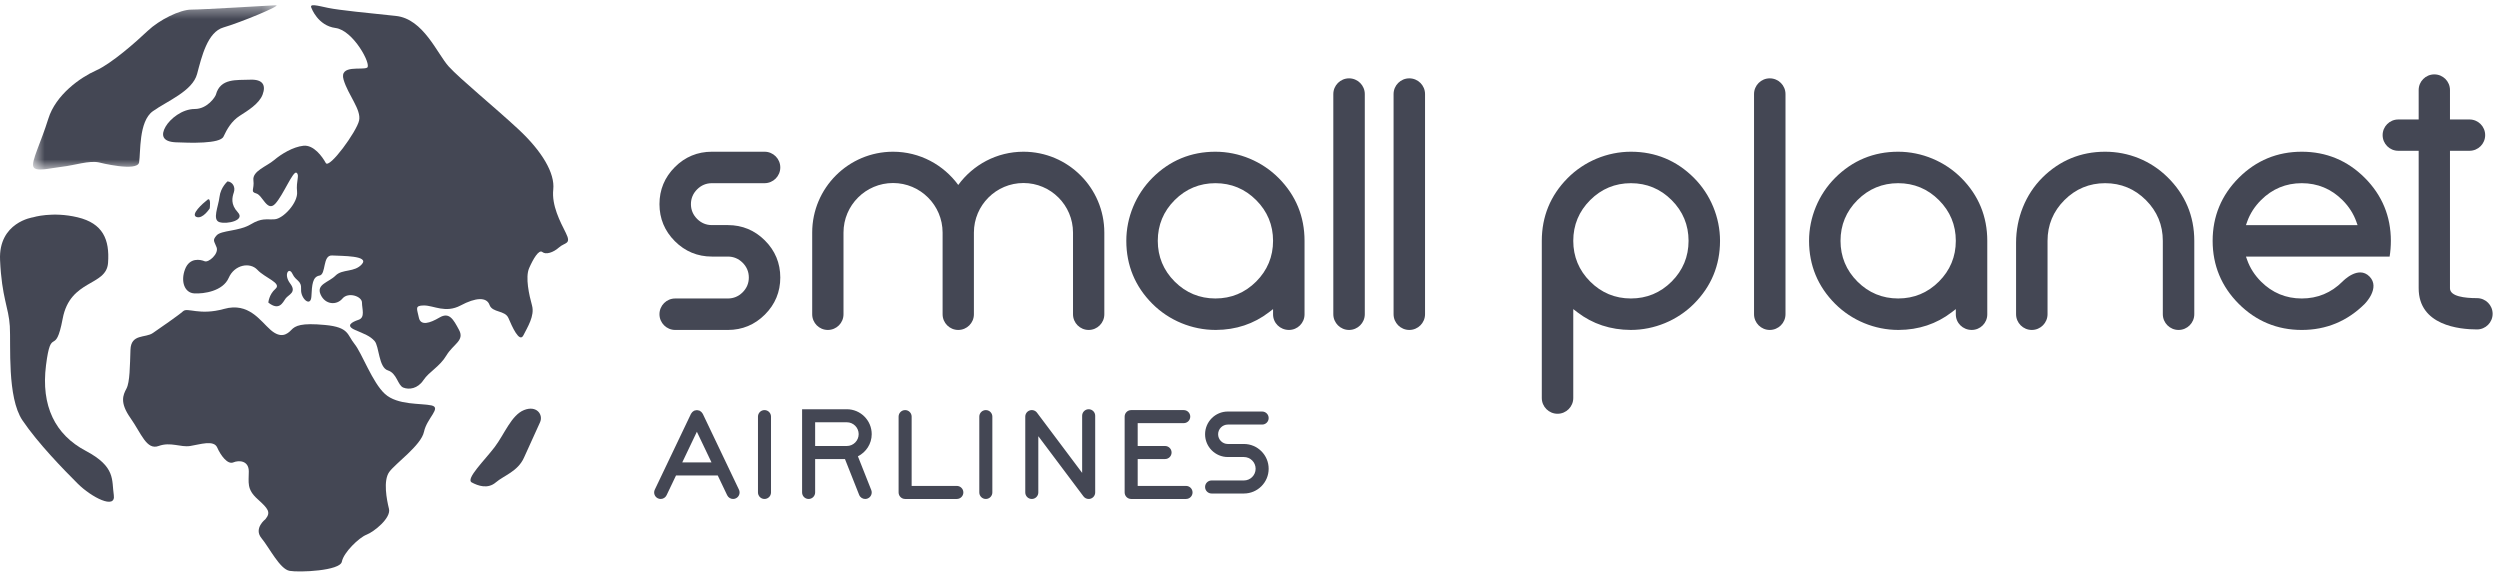 <svg width="196" height="45" viewBox="0 0 196 45" fill="none" xmlns="http://www.w3.org/2000/svg">
<path fill-rule="evenodd" clip-rule="evenodd" d="M55.812 14.362H59.942C60.622 14.362 61.175 13.808 61.175 13.128C61.175 12.448 60.622 11.895 59.942 11.895H55.812C54.685 11.895 53.708 12.3 52.908 13.1C52.108 13.9 51.702 14.877 51.702 16.005C51.702 17.132 52.108 18.109 52.908 18.909C53.708 19.709 54.685 20.115 55.812 20.115H57.065C57.513 20.115 57.902 20.278 58.224 20.599C58.545 20.92 58.708 21.31 58.708 21.758C58.708 22.205 58.545 22.594 58.224 22.916C57.902 23.237 57.513 23.401 57.065 23.401H52.936C52.256 23.401 51.702 23.953 51.702 24.634C51.702 25.314 52.256 25.868 52.936 25.868H57.065C58.192 25.868 59.17 25.462 59.969 24.662C60.77 23.862 61.175 22.884 61.175 21.758C61.175 20.63 60.77 19.653 59.969 18.853C59.17 18.053 58.192 17.647 57.065 17.647H55.812C55.365 17.647 54.975 17.485 54.654 17.163C54.333 16.842 54.169 16.452 54.169 16.005C54.169 15.557 54.333 15.168 54.654 14.846C54.975 14.525 55.365 14.362 55.812 14.362Z" fill="#444754"/>
<path fill-rule="evenodd" clip-rule="evenodd" d="M98.483 22.075C97.603 22.954 96.529 23.4 95.289 23.4C94.05 23.4 92.975 22.954 92.095 22.075C91.216 21.195 90.77 20.12 90.77 18.881C90.77 17.641 91.216 16.567 92.095 15.688C92.975 14.808 94.05 14.362 95.289 14.362C96.529 14.362 97.603 14.808 98.483 15.688C99.362 16.567 99.808 17.641 99.808 18.881C99.808 20.12 99.362 21.195 98.483 22.075ZM95.288 11.895C93.37 11.895 91.708 12.583 90.351 13.941C89.049 15.242 88.302 17.044 88.303 18.884C88.304 20.802 88.992 22.462 90.349 23.82C91.65 25.121 93.453 25.867 95.296 25.867H95.328C96.898 25.86 98.294 25.395 99.48 24.486L99.808 24.233V24.648C99.808 25.321 100.355 25.867 101.057 25.867C101.729 25.867 102.276 25.321 102.276 24.648V18.881C102.276 16.976 101.598 15.326 100.26 13.973C98.953 12.652 97.141 11.895 95.288 11.895Z" fill="#444754"/>
<path fill-rule="evenodd" clip-rule="evenodd" d="M105.766 6.142C105.086 6.142 104.532 6.695 104.532 7.376V24.634C104.532 25.314 105.086 25.868 105.766 25.868C106.446 25.868 107 25.314 107 24.634V7.376C107 6.695 106.446 6.142 105.766 6.142Z" fill="#444754"/>
<path fill-rule="evenodd" clip-rule="evenodd" d="M110.49 6.142C109.809 6.142 109.256 6.695 109.256 7.376V24.634C109.256 25.314 109.809 25.868 110.49 25.868C111.17 25.868 111.723 25.314 111.723 24.634V7.376C111.723 6.695 111.17 6.142 110.49 6.142Z" fill="#444754"/>
<path fill-rule="evenodd" clip-rule="evenodd" d="M131.057 22.075C130.178 22.954 129.103 23.4 127.863 23.4C126.624 23.4 125.55 22.954 124.67 22.075C123.79 21.195 123.344 20.12 123.344 18.881C123.344 17.641 123.79 16.567 124.67 15.688C125.55 14.808 126.624 14.362 127.863 14.362C129.103 14.362 130.178 14.808 131.057 15.688C131.937 16.567 132.383 17.641 132.383 18.881C132.383 20.12 131.937 21.195 131.057 22.075ZM127.864 11.895C126.011 11.895 124.199 12.652 122.893 13.973C121.555 15.325 120.877 16.976 120.877 18.881V31.205C120.877 31.885 121.43 32.439 122.111 32.439C122.791 32.439 123.344 31.885 123.344 31.205V24.233L123.673 24.486C124.859 25.395 126.255 25.86 127.856 25.867C129.7 25.867 131.503 25.121 132.804 23.82C134.161 22.462 134.849 20.802 134.85 18.884C134.851 17.044 134.104 15.242 132.802 13.941C131.444 12.583 129.783 11.895 127.864 11.895Z" fill="#444754"/>
<path fill-rule="evenodd" clip-rule="evenodd" d="M138.749 6.142C138.069 6.142 137.516 6.695 137.516 7.376V24.634C137.516 25.314 138.069 25.868 138.749 25.868C139.43 25.868 139.983 25.314 139.983 24.634V7.376C139.983 6.695 139.43 6.142 138.749 6.142Z" fill="#444754"/>
<path fill-rule="evenodd" clip-rule="evenodd" d="M152.01 22.075C151.131 22.954 150.056 23.4 148.817 23.4C147.577 23.4 146.503 22.954 145.623 22.075C144.743 21.195 144.297 20.12 144.297 18.881C144.297 17.641 144.743 16.567 145.623 15.688C146.503 14.808 147.577 14.362 148.817 14.362C150.056 14.362 151.131 14.808 152.01 15.688C152.89 16.567 153.336 17.641 153.336 18.881C153.336 20.12 152.89 21.195 152.01 22.075ZM148.815 11.895C146.897 11.895 145.236 12.583 143.878 13.941C142.576 15.242 141.829 17.044 141.83 18.884C141.831 20.802 142.519 22.462 143.876 23.82C145.178 25.121 146.981 25.867 148.824 25.867H148.856C150.425 25.86 151.822 25.395 153.007 24.486L153.336 24.233V24.648C153.336 25.321 153.883 25.867 154.584 25.867C155.256 25.867 155.803 25.321 155.803 24.648V18.881C155.803 16.976 155.125 15.325 153.787 13.973C152.481 12.652 150.668 11.895 148.815 11.895Z" fill="#444754"/>
<path fill-rule="evenodd" clip-rule="evenodd" d="M165.045 11.895C163.131 11.895 161.474 12.58 160.117 13.931C158.81 15.234 158.06 17.088 158.06 19.019V24.634C158.06 25.315 158.613 25.868 159.293 25.868C159.974 25.868 160.527 25.315 160.527 24.634V18.881C160.527 17.641 160.973 16.567 161.852 15.688C162.732 14.808 163.806 14.362 165.046 14.362C166.286 14.362 167.36 14.808 168.24 15.688C169.119 16.567 169.565 17.641 169.565 18.881V24.634C169.565 25.315 170.118 25.868 170.799 25.868C171.479 25.868 172.032 25.315 172.032 24.634V18.881C172.032 16.93 171.321 15.246 169.917 13.874C168.61 12.598 166.88 11.895 165.045 11.895Z" fill="#444754"/>
<path fill-rule="evenodd" clip-rule="evenodd" d="M176.083 17.648L176.18 17.374C176.4 16.754 176.765 16.186 177.264 15.688C178.143 14.808 179.218 14.362 180.457 14.362C181.697 14.362 182.771 14.808 183.651 15.688C184.15 16.186 184.514 16.754 184.735 17.374L184.832 17.648H176.083ZM180.457 11.895C178.538 11.895 176.876 12.583 175.518 13.942C174.16 15.3 173.471 16.962 173.471 18.881C173.471 20.8 174.16 22.463 175.518 23.821C176.876 25.179 178.538 25.868 180.457 25.868C182.377 25.868 184.041 25.177 185.404 23.813C185.404 23.813 186.645 22.568 185.768 21.678C184.889 20.787 183.689 22.037 183.651 22.075C182.771 22.955 181.697 23.401 180.457 23.401C179.218 23.401 178.143 22.955 177.264 22.075C176.765 21.576 176.4 21.008 176.18 20.387L176.083 20.115H187.347C187.411 19.718 187.444 19.305 187.444 18.881C187.444 16.962 186.755 15.3 185.397 13.942C184.038 12.583 182.377 11.895 180.457 11.895Z" fill="#444754"/>
<path fill-rule="evenodd" clip-rule="evenodd" d="M80.24 11.895C78.14 11.895 76.281 12.925 75.127 14.501C73.973 12.925 72.114 11.895 70.015 11.895C66.519 11.895 63.676 14.738 63.676 18.234V24.64C63.676 25.318 64.225 25.868 64.903 25.868C65.581 25.868 66.13 25.318 66.13 24.64V18.234C66.13 16.092 67.873 14.349 70.015 14.349C72.157 14.349 73.9 16.092 73.9 18.234V24.64C73.9 25.318 74.45 25.868 75.127 25.868C75.805 25.868 76.354 25.318 76.354 24.64V18.234C76.354 16.092 78.097 14.349 80.24 14.349C82.382 14.349 84.124 16.092 84.124 18.234V24.64C84.124 25.318 84.674 25.868 85.352 25.868C86.029 25.868 86.579 25.318 86.579 24.64V18.234C86.579 14.738 83.735 11.895 80.24 11.895Z" fill="#444754"/>
<path fill-rule="evenodd" clip-rule="evenodd" d="M194.195 23.374C193.23 23.374 192.078 23.24 192.078 22.602V11.822H193.61C194.288 11.822 194.837 11.272 194.837 10.594C194.837 9.916 194.288 9.367 193.61 9.367H192.078V7.059C192.078 6.381 191.529 5.832 190.851 5.832C190.173 5.832 189.624 6.381 189.624 7.059V9.367H188.025C187.347 9.367 186.798 9.916 186.798 10.594C186.798 11.272 187.347 11.822 188.025 11.822H189.624V22.602C189.624 25.514 192.821 25.828 194.195 25.828C194.873 25.828 195.422 25.279 195.422 24.601C195.422 23.923 194.873 23.374 194.195 23.374Z" fill="#444754"/>
<path fill-rule="evenodd" clip-rule="evenodd" d="M53.489 36.252L54.635 33.849L55.782 36.252H53.489ZM55.097 32.442C55.087 32.422 55.069 32.409 55.057 32.39C55.038 32.36 55.019 32.33 54.993 32.304C54.967 32.279 54.938 32.261 54.909 32.241C54.89 32.229 54.877 32.211 54.855 32.201C54.847 32.197 54.839 32.198 54.83 32.195C54.796 32.18 54.76 32.175 54.724 32.168C54.694 32.163 54.666 32.155 54.636 32.155C54.605 32.155 54.573 32.163 54.541 32.169C54.507 32.176 54.474 32.181 54.441 32.194C54.433 32.198 54.423 32.197 54.415 32.201C54.393 32.212 54.38 32.23 54.36 32.242C54.331 32.261 54.303 32.279 54.278 32.304C54.252 32.33 54.232 32.36 54.213 32.391C54.201 32.409 54.184 32.422 54.174 32.442L51.336 38.388C51.214 38.642 51.322 38.948 51.577 39.069C51.648 39.103 51.723 39.119 51.797 39.119C51.988 39.119 52.171 39.011 52.259 38.828L53.001 37.274H56.27L57.011 38.828C57.099 39.011 57.282 39.119 57.473 39.119C57.546 39.119 57.622 39.103 57.693 39.069C57.948 38.948 58.056 38.642 57.934 38.388L55.097 32.442Z" fill="#444754"/>
<path fill-rule="evenodd" clip-rule="evenodd" d="M59.936 32.151C59.654 32.151 59.425 32.38 59.425 32.663V38.607C59.425 38.89 59.654 39.119 59.936 39.119C60.218 39.119 60.447 38.89 60.447 38.607V32.663C60.447 32.38 60.218 32.151 59.936 32.151Z" fill="#444754"/>
<path fill-rule="evenodd" clip-rule="evenodd" d="M77.289 32.151C77.006 32.151 76.777 32.38 76.777 32.663V38.607C76.777 38.89 77.006 39.119 77.289 39.119C77.571 39.119 77.8 38.89 77.8 38.607V32.663C77.8 32.38 77.571 32.151 77.289 32.151Z" fill="#444754"/>
<path fill-rule="evenodd" clip-rule="evenodd" d="M92.984 38.096H89.195V35.989H91.34C91.623 35.989 91.852 35.76 91.852 35.477C91.852 35.195 91.623 34.966 91.34 34.966H89.195V33.174H92.804C93.087 33.174 93.316 32.945 93.316 32.663C93.316 32.38 93.087 32.151 92.804 32.151H88.683C88.401 32.151 88.172 32.38 88.172 32.663V38.607C88.172 38.89 88.401 39.119 88.683 39.119H92.984C93.267 39.119 93.496 38.89 93.496 38.607C93.496 38.325 93.267 38.096 92.984 38.096Z" fill="#444754"/>
<path fill-rule="evenodd" clip-rule="evenodd" d="M75.015 38.096H71.473V32.663C71.473 32.38 71.244 32.151 70.962 32.151C70.679 32.151 70.45 32.38 70.45 32.663V38.607C70.45 38.89 70.679 39.119 70.962 39.119H75.015C75.297 39.119 75.527 38.89 75.527 38.607C75.527 38.325 75.297 38.096 75.015 38.096Z" fill="#444754"/>
<path fill-rule="evenodd" clip-rule="evenodd" d="M85.352 32.084C85.07 32.084 84.84 32.313 84.84 32.595V37.073L81.301 32.355C81.169 32.179 80.939 32.107 80.731 32.177C80.522 32.247 80.381 32.442 80.381 32.662V38.607C80.381 38.89 80.61 39.119 80.892 39.119C81.175 39.119 81.404 38.89 81.404 38.607V34.197L84.943 38.914C85.041 39.046 85.194 39.119 85.352 39.119C85.406 39.119 85.46 39.111 85.514 39.093C85.722 39.023 85.863 38.827 85.863 38.607V32.595C85.863 32.313 85.634 32.084 85.352 32.084Z" fill="#444754"/>
<path fill-rule="evenodd" clip-rule="evenodd" d="M66.39 34.966H63.907V33.106H66.39C66.903 33.106 67.32 33.523 67.32 34.036C67.32 34.549 66.903 34.966 66.39 34.966ZM68.342 34.036C68.342 32.959 67.466 32.084 66.39 32.084H62.884V32.662V35.989V38.607C62.884 38.89 63.112 39.119 63.395 39.119C63.677 39.119 63.907 38.89 63.907 38.607V35.989H66.245L67.356 38.795C67.435 38.997 67.628 39.119 67.831 39.119C67.894 39.119 67.958 39.107 68.019 39.083C68.282 38.979 68.411 38.682 68.307 38.419L67.26 35.775C67.899 35.453 68.342 34.799 68.342 34.036Z" fill="#444754"/>
<path fill-rule="evenodd" clip-rule="evenodd" d="M97.522 34.808H96.261C95.842 34.808 95.5 34.467 95.5 34.047C95.5 33.628 95.842 33.286 96.261 33.286H98.952C99.235 33.286 99.463 33.058 99.463 32.775C99.463 32.493 99.235 32.264 98.952 32.264H96.261C95.278 32.264 94.478 33.064 94.478 34.047C94.478 35.031 95.278 35.831 96.261 35.831H97.522C98.029 35.831 98.441 36.243 98.441 36.75C98.441 37.256 98.029 37.668 97.522 37.668H94.989C94.707 37.668 94.478 37.897 94.478 38.179C94.478 38.462 94.707 38.691 94.989 38.691H97.522C98.593 38.691 99.463 37.82 99.463 36.75C99.463 35.679 98.593 34.808 97.522 34.808Z" fill="#444754"/>
<path fill-rule="evenodd" clip-rule="evenodd" d="M24.415 0.618C24.415 0.618 24.911 2.015 26.307 2.195C27.703 2.375 29.144 5.077 28.784 5.302C28.424 5.527 26.577 5.032 26.937 6.248C27.298 7.464 28.334 8.59 28.154 9.446C27.973 10.302 25.811 13.274 25.541 12.778C25.271 12.283 24.595 11.337 23.785 11.427C22.974 11.517 22.073 12.058 21.488 12.553C20.902 13.049 19.777 13.409 19.867 14.129C19.957 14.85 19.596 15.03 20.092 15.166C20.587 15.301 20.948 16.651 21.578 15.976C22.208 15.301 22.974 13.364 23.244 13.544C23.515 13.724 23.199 14.175 23.29 15.03C23.38 15.886 22.208 17.147 21.533 17.192C20.858 17.237 20.542 17.057 19.641 17.597C18.74 18.138 17.344 18.048 16.984 18.453C16.624 18.858 16.804 18.903 16.984 19.399C17.164 19.894 16.353 20.615 16.038 20.48C15.723 20.345 14.867 20.164 14.507 21.11C14.147 22.056 14.462 22.957 15.228 23.002C15.993 23.047 17.48 22.822 17.93 21.786C18.38 20.75 19.596 20.525 20.182 21.155C20.767 21.786 22.116 22.191 21.599 22.642C21.082 23.092 21.038 23.723 21.038 23.723C21.893 24.398 22.163 23.723 22.389 23.407C22.614 23.092 23.29 22.933 22.749 22.224C22.208 21.515 22.659 20.885 22.929 21.471C23.199 22.056 23.649 21.966 23.605 22.686C23.559 23.407 24.37 24.128 24.415 23.227C24.46 22.326 24.505 21.695 25.046 21.606C25.586 21.515 25.271 19.984 26.037 20.029C26.802 20.075 28.964 20.029 28.379 20.705C27.793 21.381 26.847 21.065 26.307 21.606C25.767 22.146 24.776 22.281 25.136 23.092C25.496 23.902 26.397 23.948 26.847 23.407C27.298 22.867 28.379 23.227 28.379 23.723C28.379 24.218 28.649 24.893 28.108 25.073C27.568 25.254 27.072 25.536 27.838 25.868C28.604 26.2 29.009 26.335 29.369 26.74C29.73 27.145 29.685 28.812 30.405 29.037C31.126 29.262 31.171 30.208 31.622 30.388C32.072 30.568 32.747 30.478 33.198 29.802C33.648 29.127 34.459 28.767 34.999 27.866C35.539 26.965 36.441 26.706 35.99 25.868C35.539 25.029 35.224 24.443 34.459 24.893C33.693 25.344 32.972 25.569 32.837 24.893C32.702 24.218 32.477 23.948 33.243 23.948C34.008 23.948 34.928 24.578 36.112 23.948C37.296 23.317 38.152 23.272 38.377 23.902C38.602 24.533 39.593 24.308 39.863 24.938C40.133 25.569 40.719 26.92 41.034 26.29C41.35 25.659 41.935 24.758 41.71 23.948C41.485 23.137 41.169 21.741 41.485 21.02C41.8 20.3 42.25 19.534 42.52 19.759C42.791 19.984 43.376 19.804 43.826 19.399C44.277 18.993 44.818 19.173 44.367 18.273C43.916 17.372 43.241 16.111 43.376 14.85C43.511 13.589 42.52 11.877 40.629 10.121C38.737 8.365 36.08 6.203 35.179 5.212C34.279 4.222 33.198 1.474 31.036 1.249C28.874 1.023 26.577 0.798 25.721 0.618C24.866 0.438 24.238 0.256 24.415 0.618Z" fill="#444754"/>
<path fill-rule="evenodd" clip-rule="evenodd" d="M41.079 35.883C41.138 35.753 42.07 33.708 42.34 33.106C42.61 32.505 42.07 31.752 41.079 32.151C40.088 32.55 39.548 34.038 38.782 35.051C38.017 36.062 36.485 37.549 36.98 37.819C37.476 38.09 38.242 38.36 38.872 37.819C39.502 37.279 40.592 36.967 41.079 35.883Z" fill="#444754"/>
<path fill-rule="evenodd" clip-rule="evenodd" d="M20.812 40.702C20.812 40.702 19.866 41.422 20.497 42.188C21.128 42.954 21.938 44.62 22.704 44.755C23.47 44.89 26.667 44.755 26.802 44.034C26.937 43.314 28.153 42.142 28.739 41.918C29.324 41.693 30.675 40.611 30.495 39.891C30.315 39.17 30.033 37.684 30.512 37.009C30.991 36.333 33.017 34.924 33.242 33.849C33.468 32.775 34.639 31.965 33.828 31.784C33.017 31.604 31.171 31.784 30.18 30.884C29.189 29.983 28.379 27.686 27.793 26.965C27.207 26.244 27.388 25.659 25.496 25.479C23.605 25.299 23.154 25.536 22.839 25.868C22.524 26.2 22.028 26.572 21.218 25.868C20.407 25.164 19.506 23.678 17.57 24.218C15.633 24.758 14.705 24.083 14.358 24.398C14.011 24.713 12.57 25.704 11.985 26.109C11.399 26.515 10.274 26.154 10.229 27.415C10.184 28.677 10.184 29.964 9.913 30.469C9.643 30.974 9.373 31.559 10.229 32.775C11.084 33.991 11.489 35.31 12.435 34.966C13.381 34.622 14.147 35.085 14.912 34.966C15.678 34.847 16.759 34.468 17.029 35.085C17.299 35.702 17.84 36.441 18.29 36.252C18.74 36.063 19.506 36.108 19.506 36.963C19.506 37.819 19.326 38.346 20.182 39.119C21.038 39.891 21.251 40.156 20.812 40.702Z" fill="#444754"/>
<path fill-rule="evenodd" clip-rule="evenodd" d="M17.84 14.22C17.84 14.22 17.299 14.677 17.209 15.439C17.119 16.201 16.624 17.237 17.209 17.417C17.795 17.597 19.236 17.282 18.65 16.651C18.065 16.021 18.2 15.481 18.335 15.075C18.47 14.67 18.245 14.264 17.84 14.22Z" fill="#444754"/>
<path fill-rule="evenodd" clip-rule="evenodd" d="M16.264 15.661C15.88 15.961 14.912 16.832 15.408 17.012C15.903 17.192 16.444 16.336 16.444 16.336C16.444 16.336 16.565 15.426 16.264 15.661Z" fill="#444754"/>
<path fill-rule="evenodd" clip-rule="evenodd" d="M16.927 7.419C16.88 7.596 16.257 8.545 15.27 8.545C14.281 8.545 13.336 9.31 12.975 9.941C12.615 10.572 12.705 11.112 13.786 11.157C14.867 11.202 17.254 11.292 17.524 10.707C17.794 10.121 18.159 9.49 18.787 9.085C19.416 8.68 20.316 8.139 20.587 7.419C20.857 6.698 20.632 6.203 19.596 6.248C18.56 6.293 17.277 6.113 16.927 7.419Z" fill="#444754"/>
<mask id="mask0" mask-type="alpha" maskUnits="userSpaceOnUse" x="2" y="0" width="20" height="14">
<path fill-rule="evenodd" clip-rule="evenodd" d="M2.59 0.409H21.689V13.291H2.59V0.409Z" fill="white"/>
</mask>
<g mask="url(#mask0)">
<path fill-rule="evenodd" clip-rule="evenodd" d="M7.751 12.733C7.751 12.733 10.768 13.499 10.904 12.733C11.039 11.968 10.858 9.521 11.985 8.718C13.11 7.915 15.092 7.149 15.452 5.797C15.813 4.446 16.263 2.51 17.524 2.15C18.785 1.789 22.208 0.381 21.622 0.409C21.037 0.438 15.903 0.753 15.002 0.753C14.101 0.753 12.48 1.564 11.579 2.42C10.678 3.275 8.742 4.987 7.526 5.527C6.31 6.068 4.373 7.419 3.788 9.31C3.202 11.202 2.436 12.648 2.617 13.074C2.797 13.499 3.878 13.188 4.868 13.074C5.859 12.959 6.991 12.569 7.751 12.733Z" fill="#444754"/>
</g>
<path fill-rule="evenodd" clip-rule="evenodd" d="M2.59 17.037C2.59 17.037 -0.131 17.418 0.005 20.39C0.14 23.362 0.68 24.083 0.77 25.569C0.86 27.055 0.545 31.154 1.761 32.955C2.977 34.757 5.004 36.829 6.085 37.909C7.166 38.99 9.102 39.981 8.922 38.81C8.742 37.639 9.102 36.603 6.715 35.342C4.328 34.081 3.202 31.829 3.608 28.632C4.013 25.434 4.328 28.091 4.914 24.984C5.499 21.876 8.336 22.462 8.471 20.615C8.607 18.768 8.066 17.512 6.085 17.037C4.103 16.562 2.59 17.037 2.59 17.037Z" fill="#444754"/>
</svg>

